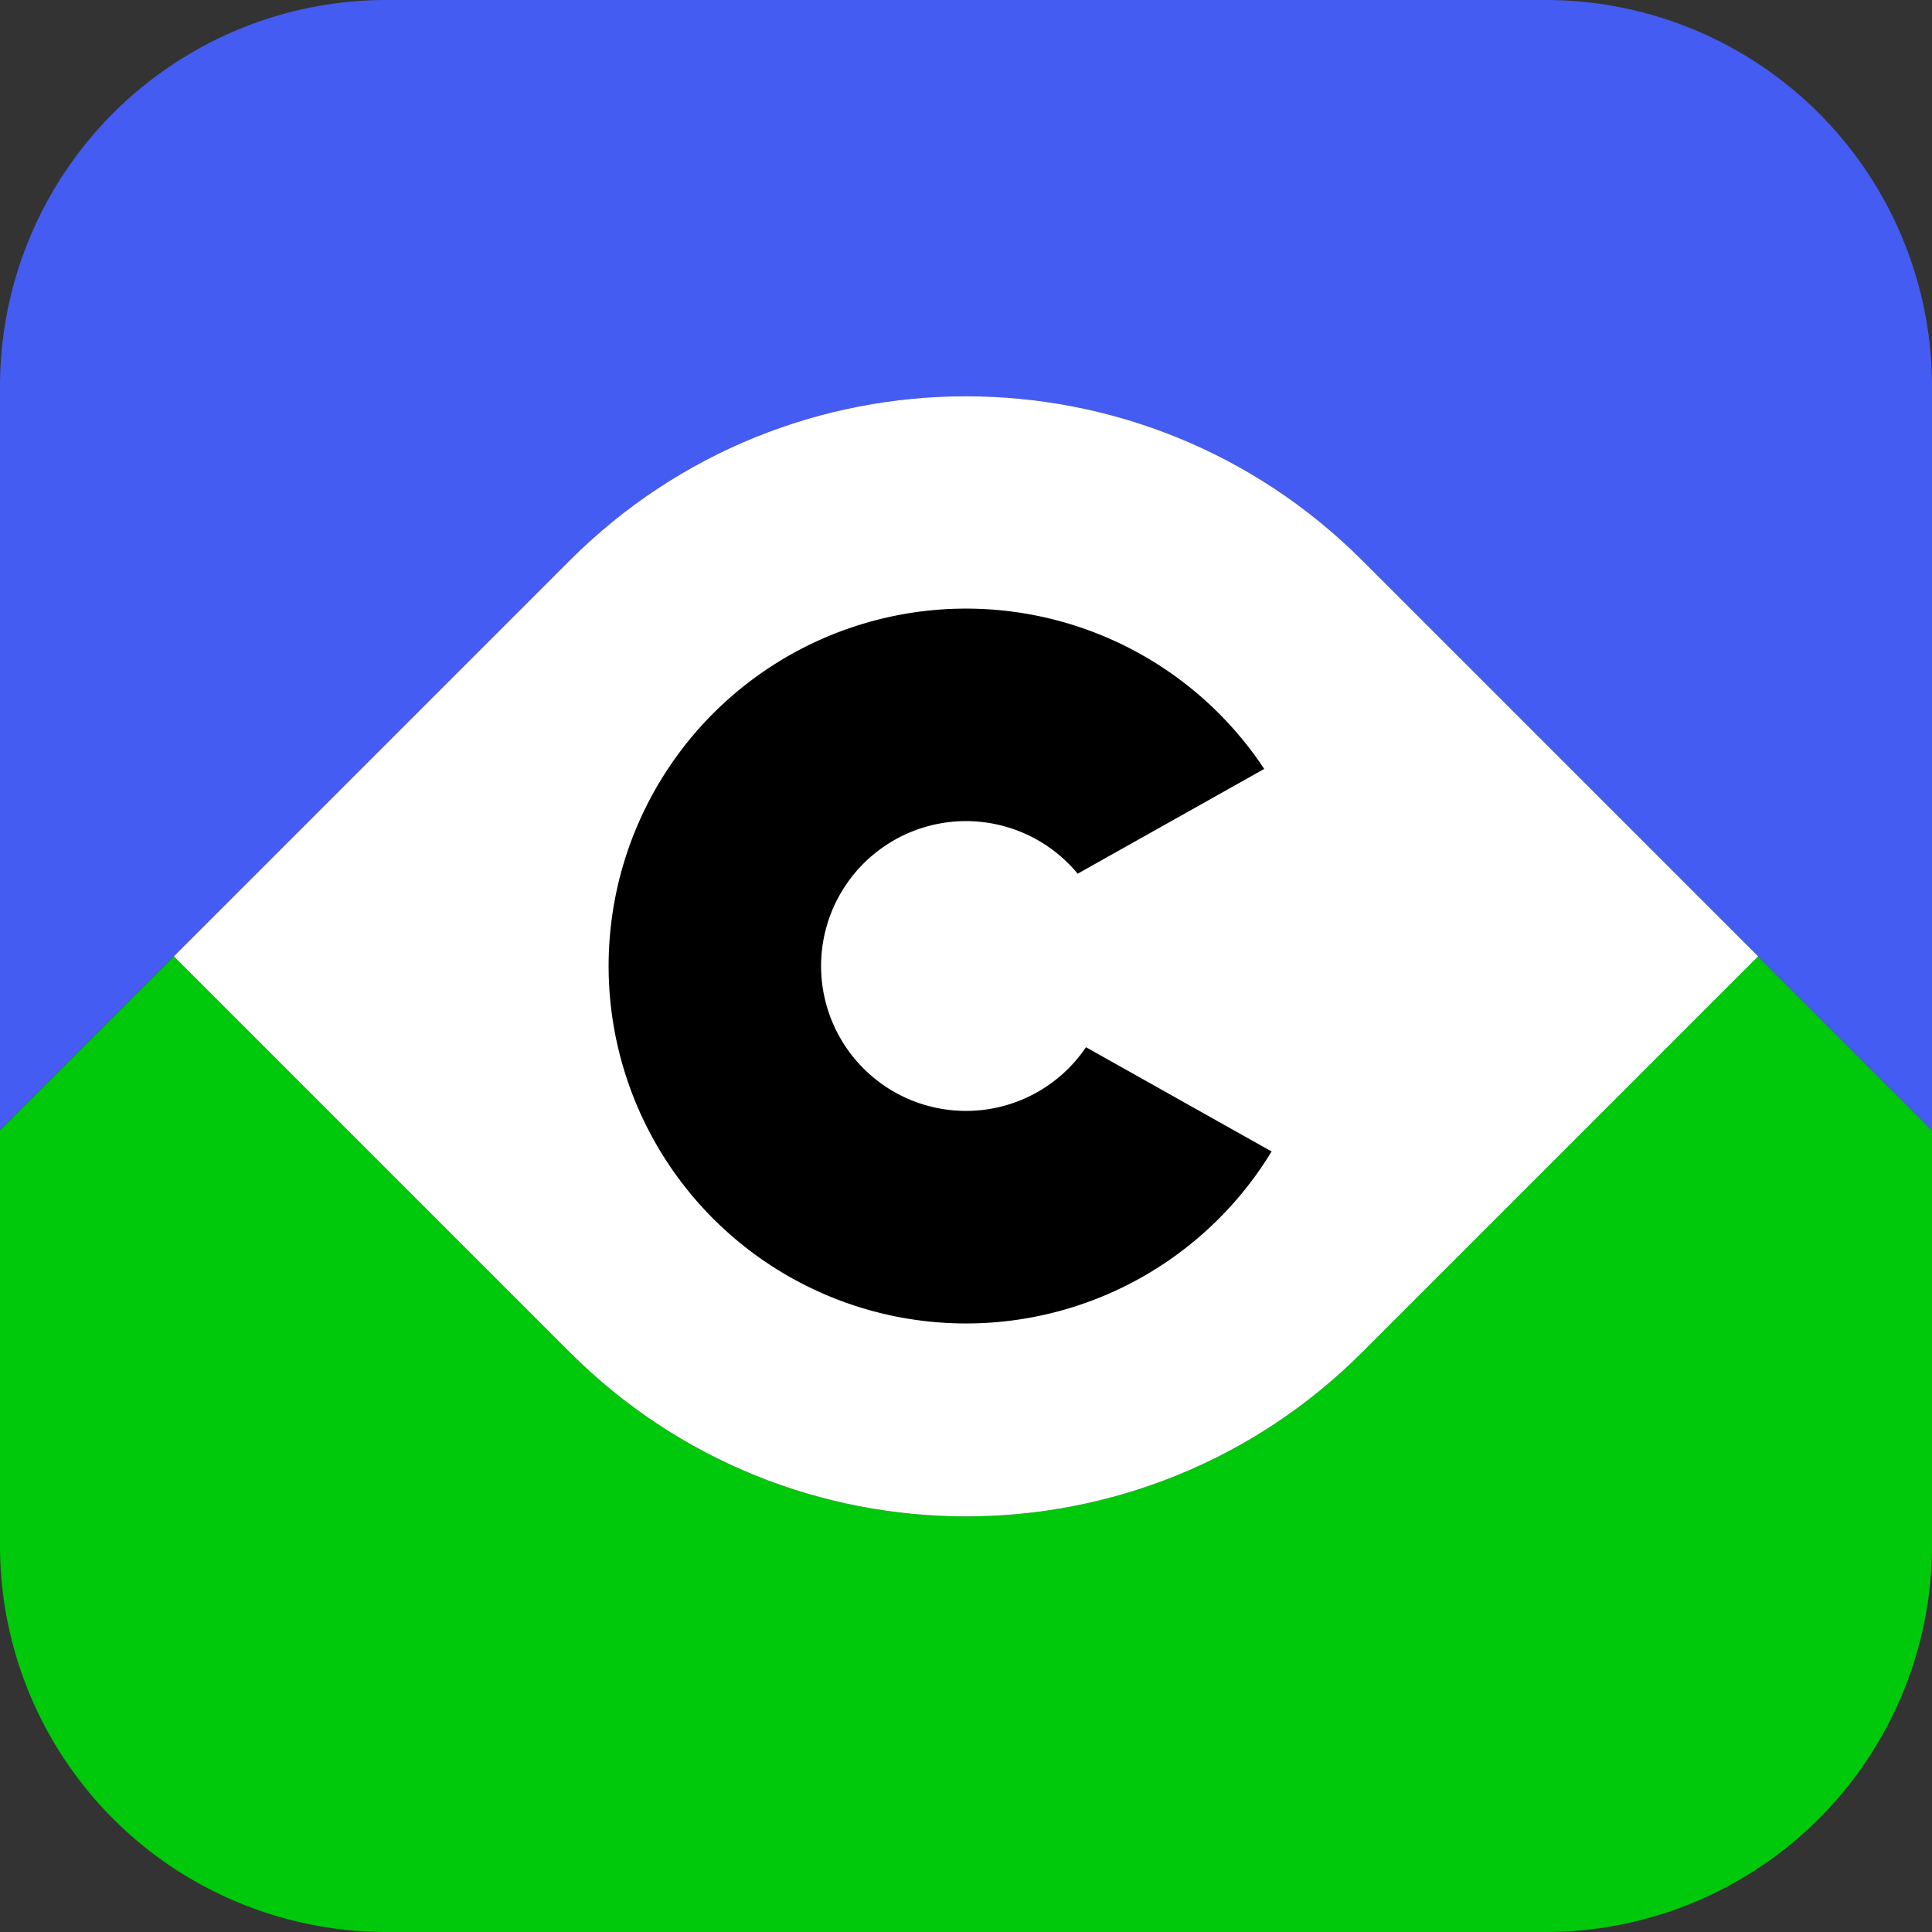 <svg width="40" height="40" viewBox="0 0 40 40" xmlns="http://www.w3.org/2000/svg"><rect x="0" y="0" width="40" height="40" fill="#333333" stroke="none"/><g fill-rule="nonzero" fill="none"><path d="M11.798 27.998c4.53 4.53 11.874 4.53 16.404 0L36.4 19.8l3.6 3.6V32a8 8 0 0 1-8 8H8a8 8 0 0 1-8-8v-8.6l3.6-3.6 8.198 8.198z" fill="#00C80A"></path><path d="M40 23.4 28.202 11.602c-4.53-4.53-11.874-4.53-16.404 0L0 23.4V8a8 8 0 0 1 8-8h24a8 8 0 0 1 8 8v15.4z" fill="#445CF1"></path><path d="M28.202 11.602 36.4 19.8l-8.198 8.198c-4.53 4.53-11.874 4.53-16.404 0L3.6 19.8l8.198-8.198c4.53-4.53 11.874-4.53 16.404 0z" fill="#FFF"></path><path d="m22.485 21.682 3.842 2.158a7.4 7.4 0 1 1-.153-7.92l-3.862 2.169a3 3 0 1 0 .172 3.593z" fill="#000"></path></g></svg>